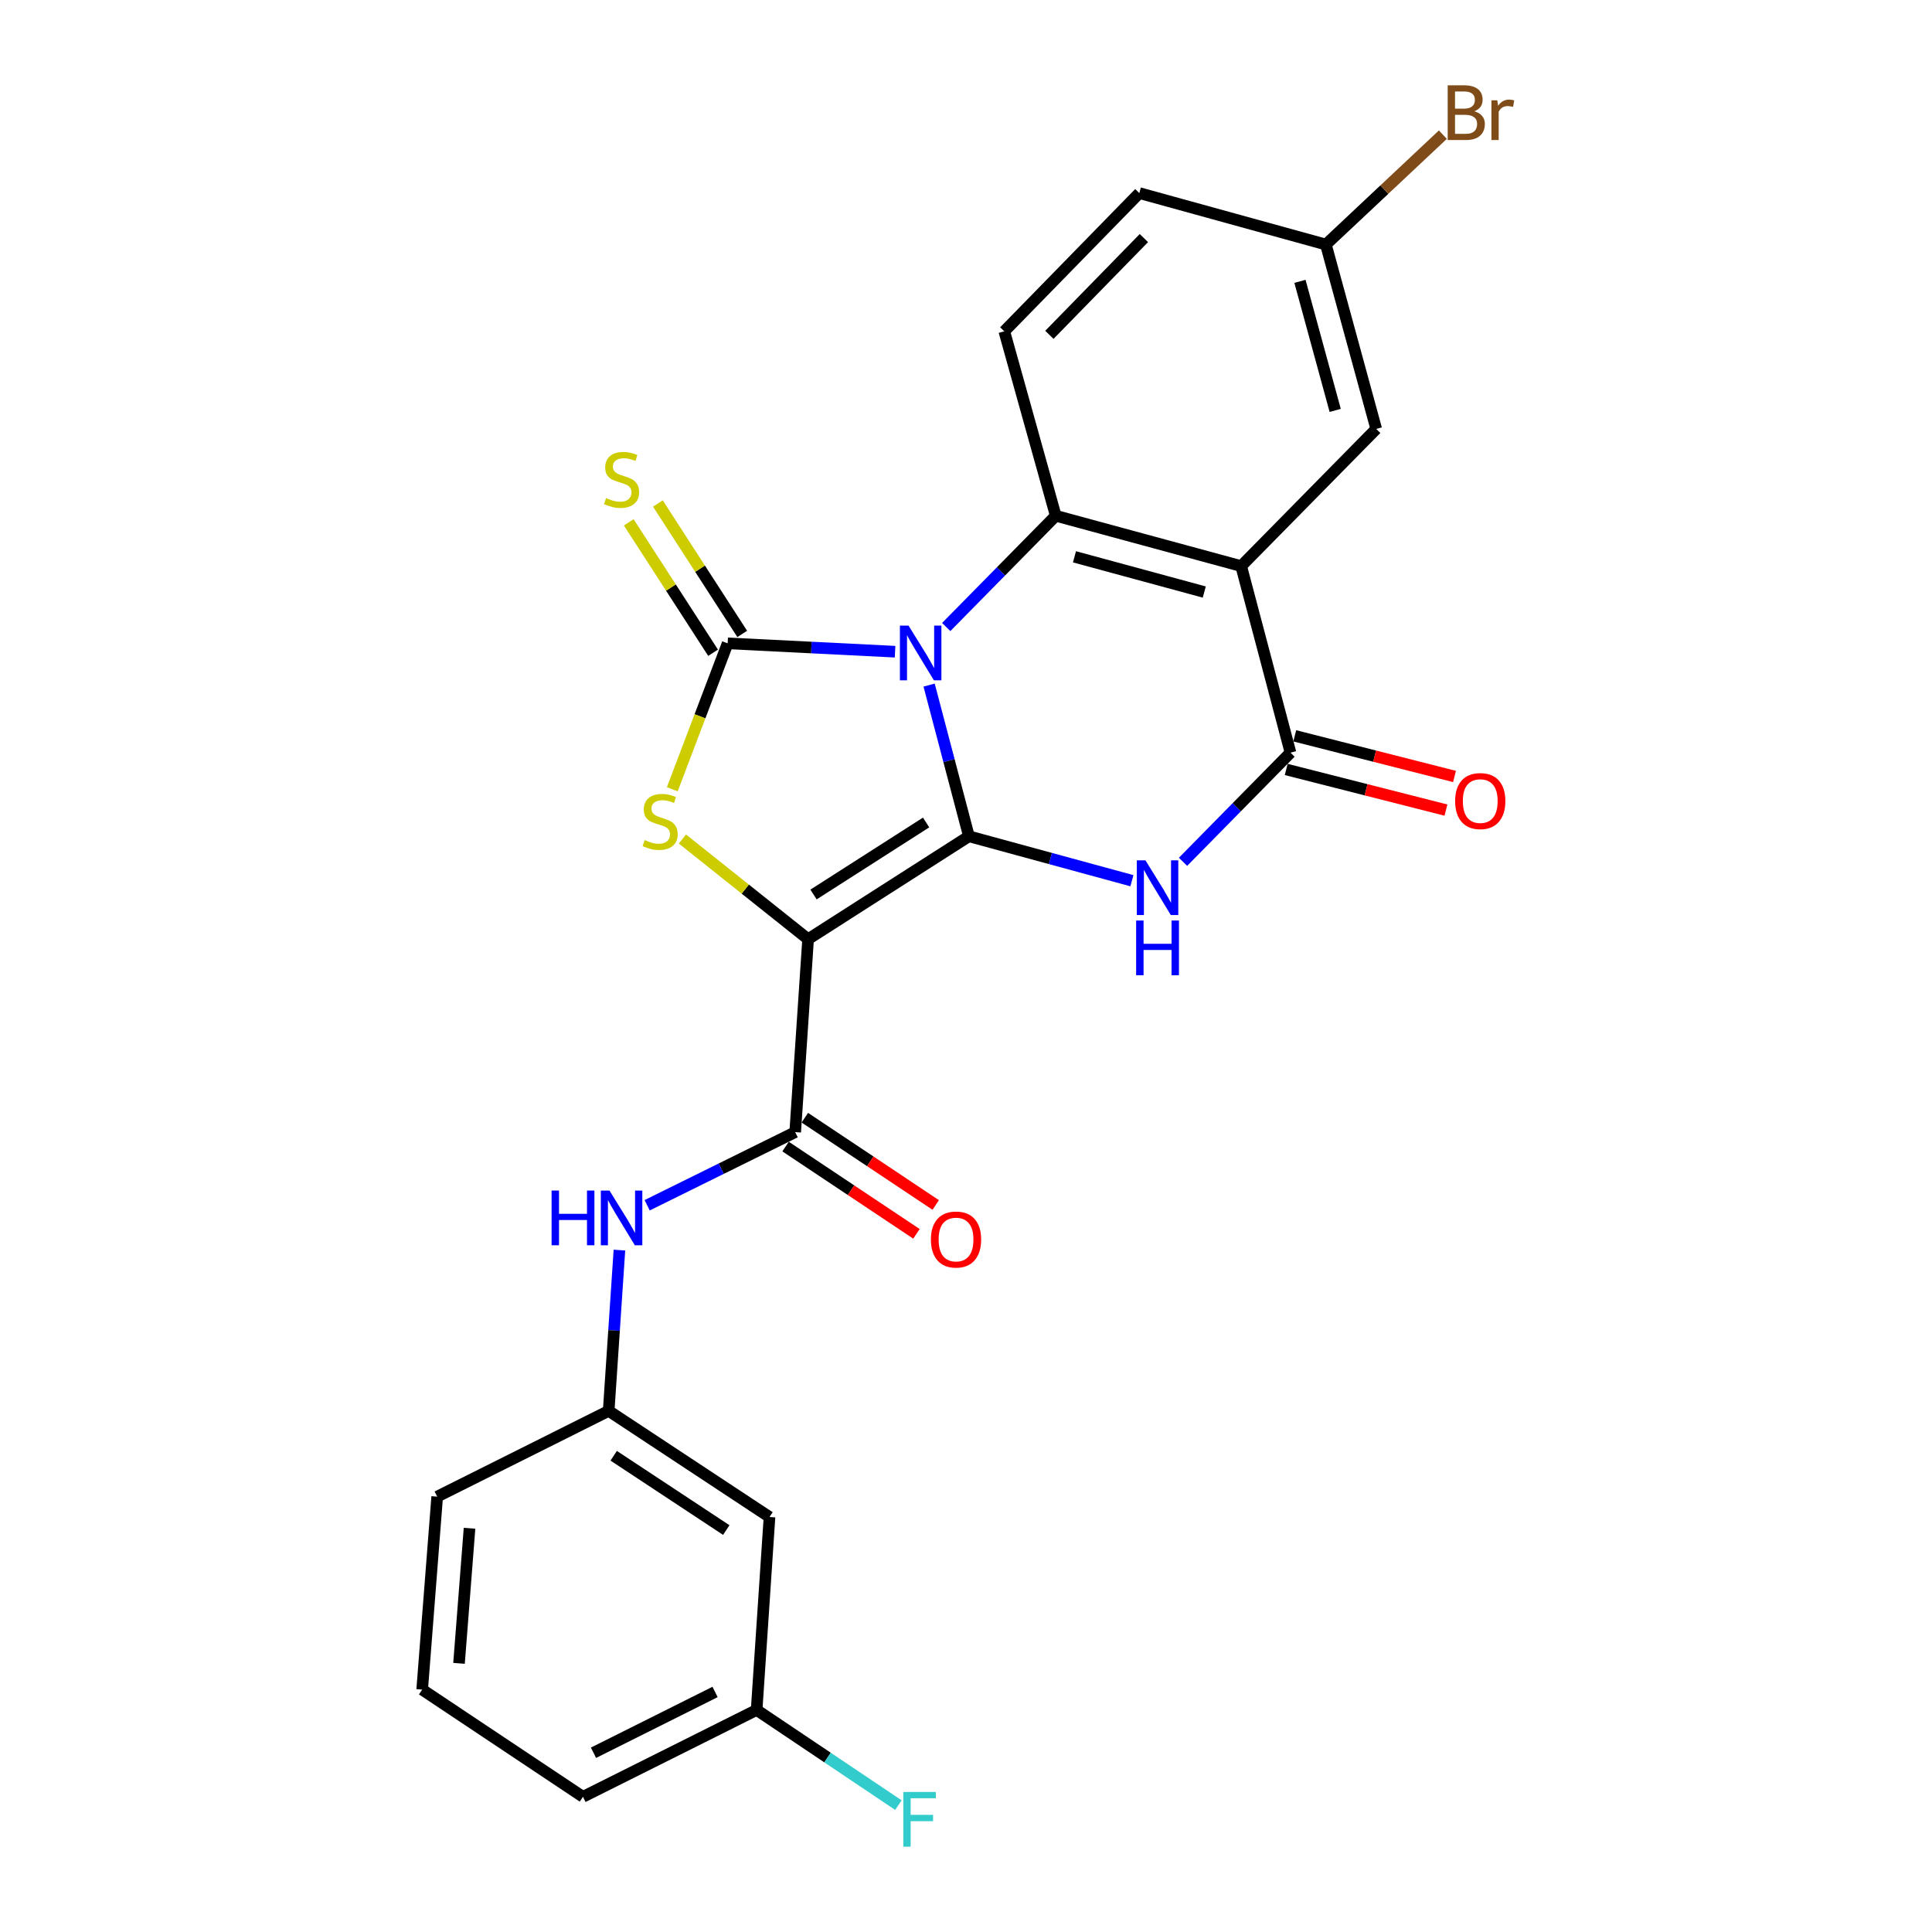 <?xml version='1.0' encoding='iso-8859-1'?>
<svg version='1.1' baseProfile='full'
              xmlns='http://www.w3.org/2000/svg'
                      xmlns:rdkit='http://www.rdkit.org/xml'
                      xmlns:xlink='http://www.w3.org/1999/xlink'
                  xml:space='preserve'
width='1000px' height='1000px' viewBox='0 0 1000 1000'>
<!-- END OF HEADER -->
<rect style='opacity:1.0;fill:#FFFFFF;stroke:none' width='1000' height='1000' x='0' y='0'> </rect>
<path class='bond-0' d='M 480.904,354.595 L 491.209,393.728' style='fill:none;fill-rule:evenodd;stroke:#0000FF;stroke-width:6px;stroke-linecap:butt;stroke-linejoin:miter;stroke-opacity:1' />
<path class='bond-0' d='M 491.209,393.728 L 501.513,432.86' style='fill:none;fill-rule:evenodd;stroke:#000000;stroke-width:6px;stroke-linecap:butt;stroke-linejoin:miter;stroke-opacity:1' />
<path class='bond-2' d='M 463.289,337.321 L 419.961,335.157' style='fill:none;fill-rule:evenodd;stroke:#0000FF;stroke-width:6px;stroke-linecap:butt;stroke-linejoin:miter;stroke-opacity:1' />
<path class='bond-2' d='M 419.961,335.157 L 376.633,332.993' style='fill:none;fill-rule:evenodd;stroke:#000000;stroke-width:6px;stroke-linecap:butt;stroke-linejoin:miter;stroke-opacity:1' />
<path class='bond-5' d='M 489.761,324.543 L 518.107,295.752' style='fill:none;fill-rule:evenodd;stroke:#0000FF;stroke-width:6px;stroke-linecap:butt;stroke-linejoin:miter;stroke-opacity:1' />
<path class='bond-5' d='M 518.107,295.752 L 546.453,266.961' style='fill:none;fill-rule:evenodd;stroke:#000000;stroke-width:6px;stroke-linecap:butt;stroke-linejoin:miter;stroke-opacity:1' />
<path class='bond-1' d='M 501.513,432.86 L 418.269,486.111' style='fill:none;fill-rule:evenodd;stroke:#000000;stroke-width:6px;stroke-linecap:butt;stroke-linejoin:miter;stroke-opacity:1' />
<path class='bond-1' d='M 479.349,425.719 L 421.078,462.994' style='fill:none;fill-rule:evenodd;stroke:#000000;stroke-width:6px;stroke-linecap:butt;stroke-linejoin:miter;stroke-opacity:1' />
<path class='bond-3' d='M 501.513,432.86 L 543.694,444.357' style='fill:none;fill-rule:evenodd;stroke:#000000;stroke-width:6px;stroke-linecap:butt;stroke-linejoin:miter;stroke-opacity:1' />
<path class='bond-3' d='M 543.694,444.357 L 585.875,455.854' style='fill:none;fill-rule:evenodd;stroke:#0000FF;stroke-width:6px;stroke-linecap:butt;stroke-linejoin:miter;stroke-opacity:1' />
<path class='bond-8' d='M 418.269,486.111 L 411.594,585.988' style='fill:none;fill-rule:evenodd;stroke:#000000;stroke-width:6px;stroke-linecap:butt;stroke-linejoin:miter;stroke-opacity:1' />
<path class='bond-25' d='M 418.269,486.111 L 385.744,460.197' style='fill:none;fill-rule:evenodd;stroke:#000000;stroke-width:6px;stroke-linecap:butt;stroke-linejoin:miter;stroke-opacity:1' />
<path class='bond-25' d='M 385.744,460.197 L 353.218,434.282' style='fill:none;fill-rule:evenodd;stroke:#CCCC00;stroke-width:6px;stroke-linecap:butt;stroke-linejoin:miter;stroke-opacity:1' />
<path class='bond-4' d='M 376.633,332.993 L 362.307,370.754' style='fill:none;fill-rule:evenodd;stroke:#000000;stroke-width:6px;stroke-linecap:butt;stroke-linejoin:miter;stroke-opacity:1' />
<path class='bond-4' d='M 362.307,370.754 L 347.982,408.515' style='fill:none;fill-rule:evenodd;stroke:#CCCC00;stroke-width:6px;stroke-linecap:butt;stroke-linejoin:miter;stroke-opacity:1' />
<path class='bond-10' d='M 384.173,328.118 L 362.348,294.361' style='fill:none;fill-rule:evenodd;stroke:#000000;stroke-width:6px;stroke-linecap:butt;stroke-linejoin:miter;stroke-opacity:1' />
<path class='bond-10' d='M 362.348,294.361 L 340.522,260.605' style='fill:none;fill-rule:evenodd;stroke:#CCCC00;stroke-width:6px;stroke-linecap:butt;stroke-linejoin:miter;stroke-opacity:1' />
<path class='bond-10' d='M 369.092,337.869 L 347.266,304.113' style='fill:none;fill-rule:evenodd;stroke:#000000;stroke-width:6px;stroke-linecap:butt;stroke-linejoin:miter;stroke-opacity:1' />
<path class='bond-10' d='M 347.266,304.113 L 325.44,270.357' style='fill:none;fill-rule:evenodd;stroke:#CCCC00;stroke-width:6px;stroke-linecap:butt;stroke-linejoin:miter;stroke-opacity:1' />
<path class='bond-26' d='M 612.337,446.068 L 640.144,417.817' style='fill:none;fill-rule:evenodd;stroke:#0000FF;stroke-width:6px;stroke-linecap:butt;stroke-linejoin:miter;stroke-opacity:1' />
<path class='bond-26' d='M 640.144,417.817 L 667.951,389.567' style='fill:none;fill-rule:evenodd;stroke:#000000;stroke-width:6px;stroke-linecap:butt;stroke-linejoin:miter;stroke-opacity:1' />
<path class='bond-6' d='M 546.453,266.961 L 642.428,293.013' style='fill:none;fill-rule:evenodd;stroke:#000000;stroke-width:6px;stroke-linecap:butt;stroke-linejoin:miter;stroke-opacity:1' />
<path class='bond-6' d='M 556.144,288.201 L 623.327,306.438' style='fill:none;fill-rule:evenodd;stroke:#000000;stroke-width:6px;stroke-linecap:butt;stroke-linejoin:miter;stroke-opacity:1' />
<path class='bond-11' d='M 546.453,266.961 L 519.822,171.494' style='fill:none;fill-rule:evenodd;stroke:#000000;stroke-width:6px;stroke-linecap:butt;stroke-linejoin:miter;stroke-opacity:1' />
<path class='bond-7' d='M 642.428,293.013 L 667.951,389.567' style='fill:none;fill-rule:evenodd;stroke:#000000;stroke-width:6px;stroke-linecap:butt;stroke-linejoin:miter;stroke-opacity:1' />
<path class='bond-12' d='M 642.428,293.013 L 712.332,222.011' style='fill:none;fill-rule:evenodd;stroke:#000000;stroke-width:6px;stroke-linecap:butt;stroke-linejoin:miter;stroke-opacity:1' />
<path class='bond-13' d='M 665.738,398.27 L 707.081,408.786' style='fill:none;fill-rule:evenodd;stroke:#000000;stroke-width:6px;stroke-linecap:butt;stroke-linejoin:miter;stroke-opacity:1' />
<path class='bond-13' d='M 707.081,408.786 L 748.424,419.303' style='fill:none;fill-rule:evenodd;stroke:#FF0000;stroke-width:6px;stroke-linecap:butt;stroke-linejoin:miter;stroke-opacity:1' />
<path class='bond-13' d='M 670.165,380.864 L 711.508,391.38' style='fill:none;fill-rule:evenodd;stroke:#000000;stroke-width:6px;stroke-linecap:butt;stroke-linejoin:miter;stroke-opacity:1' />
<path class='bond-13' d='M 711.508,391.38 L 752.852,401.897' style='fill:none;fill-rule:evenodd;stroke:#FF0000;stroke-width:6px;stroke-linecap:butt;stroke-linejoin:miter;stroke-opacity:1' />
<path class='bond-9' d='M 411.594,585.988 L 373.283,604.916' style='fill:none;fill-rule:evenodd;stroke:#000000;stroke-width:6px;stroke-linecap:butt;stroke-linejoin:miter;stroke-opacity:1' />
<path class='bond-9' d='M 373.283,604.916 L 334.971,623.844' style='fill:none;fill-rule:evenodd;stroke:#0000FF;stroke-width:6px;stroke-linecap:butt;stroke-linejoin:miter;stroke-opacity:1' />
<path class='bond-14' d='M 406.613,593.459 L 440.484,616.044' style='fill:none;fill-rule:evenodd;stroke:#000000;stroke-width:6px;stroke-linecap:butt;stroke-linejoin:miter;stroke-opacity:1' />
<path class='bond-14' d='M 440.484,616.044 L 474.355,638.629' style='fill:none;fill-rule:evenodd;stroke:#FF0000;stroke-width:6px;stroke-linecap:butt;stroke-linejoin:miter;stroke-opacity:1' />
<path class='bond-14' d='M 416.576,578.516 L 450.447,601.101' style='fill:none;fill-rule:evenodd;stroke:#000000;stroke-width:6px;stroke-linecap:butt;stroke-linejoin:miter;stroke-opacity:1' />
<path class='bond-14' d='M 450.447,601.101 L 484.319,623.686' style='fill:none;fill-rule:evenodd;stroke:#FF0000;stroke-width:6px;stroke-linecap:butt;stroke-linejoin:miter;stroke-opacity:1' />
<path class='bond-15' d='M 320.612,647.051 L 317.831,688.658' style='fill:none;fill-rule:evenodd;stroke:#0000FF;stroke-width:6px;stroke-linecap:butt;stroke-linejoin:miter;stroke-opacity:1' />
<path class='bond-15' d='M 317.831,688.658 L 315.05,730.265' style='fill:none;fill-rule:evenodd;stroke:#000000;stroke-width:6px;stroke-linecap:butt;stroke-linejoin:miter;stroke-opacity:1' />
<path class='bond-18' d='M 519.822,171.494 L 589.716,99.944' style='fill:none;fill-rule:evenodd;stroke:#000000;stroke-width:6px;stroke-linecap:butt;stroke-linejoin:miter;stroke-opacity:1' />
<path class='bond-18' d='M 543.154,173.312 L 592.08,123.227' style='fill:none;fill-rule:evenodd;stroke:#000000;stroke-width:6px;stroke-linecap:butt;stroke-linejoin:miter;stroke-opacity:1' />
<path class='bond-27' d='M 712.332,222.011 L 686.27,126.575' style='fill:none;fill-rule:evenodd;stroke:#000000;stroke-width:6px;stroke-linecap:butt;stroke-linejoin:miter;stroke-opacity:1' />
<path class='bond-27' d='M 691.097,212.427 L 672.854,145.621' style='fill:none;fill-rule:evenodd;stroke:#000000;stroke-width:6px;stroke-linecap:butt;stroke-linejoin:miter;stroke-opacity:1' />
<path class='bond-16' d='M 315.05,730.265 L 398.294,785.203' style='fill:none;fill-rule:evenodd;stroke:#000000;stroke-width:6px;stroke-linecap:butt;stroke-linejoin:miter;stroke-opacity:1' />
<path class='bond-16' d='M 317.644,753.496 L 375.915,791.952' style='fill:none;fill-rule:evenodd;stroke:#000000;stroke-width:6px;stroke-linecap:butt;stroke-linejoin:miter;stroke-opacity:1' />
<path class='bond-23' d='M 315.05,730.265 L 226.289,774.656' style='fill:none;fill-rule:evenodd;stroke:#000000;stroke-width:6px;stroke-linecap:butt;stroke-linejoin:miter;stroke-opacity:1' />
<path class='bond-19' d='M 398.294,785.203 L 391.629,885.069' style='fill:none;fill-rule:evenodd;stroke:#000000;stroke-width:6px;stroke-linecap:butt;stroke-linejoin:miter;stroke-opacity:1' />
<path class='bond-17' d='M 686.27,126.575 L 589.716,99.944' style='fill:none;fill-rule:evenodd;stroke:#000000;stroke-width:6px;stroke-linecap:butt;stroke-linejoin:miter;stroke-opacity:1' />
<path class='bond-20' d='M 686.27,126.575 L 716.548,98.135' style='fill:none;fill-rule:evenodd;stroke:#000000;stroke-width:6px;stroke-linecap:butt;stroke-linejoin:miter;stroke-opacity:1' />
<path class='bond-20' d='M 716.548,98.135 L 746.826,69.695' style='fill:none;fill-rule:evenodd;stroke:#7F4C19;stroke-width:6px;stroke-linecap:butt;stroke-linejoin:miter;stroke-opacity:1' />
<path class='bond-21' d='M 391.629,885.069 L 428.32,909.698' style='fill:none;fill-rule:evenodd;stroke:#000000;stroke-width:6px;stroke-linecap:butt;stroke-linejoin:miter;stroke-opacity:1' />
<path class='bond-21' d='M 428.32,909.698 L 465.011,934.326' style='fill:none;fill-rule:evenodd;stroke:#33CCCC;stroke-width:6px;stroke-linecap:butt;stroke-linejoin:miter;stroke-opacity:1' />
<path class='bond-28' d='M 391.629,885.069 L 301.74,930.029' style='fill:none;fill-rule:evenodd;stroke:#000000;stroke-width:6px;stroke-linecap:butt;stroke-linejoin:miter;stroke-opacity:1' />
<path class='bond-28' d='M 370.112,875.751 L 307.189,907.222' style='fill:none;fill-rule:evenodd;stroke:#000000;stroke-width:6px;stroke-linecap:butt;stroke-linejoin:miter;stroke-opacity:1' />
<path class='bond-22' d='M 218.516,874.533 L 226.289,774.656' style='fill:none;fill-rule:evenodd;stroke:#000000;stroke-width:6px;stroke-linecap:butt;stroke-linejoin:miter;stroke-opacity:1' />
<path class='bond-22' d='M 237.588,860.945 L 243.028,791.031' style='fill:none;fill-rule:evenodd;stroke:#000000;stroke-width:6px;stroke-linecap:butt;stroke-linejoin:miter;stroke-opacity:1' />
<path class='bond-24' d='M 218.516,874.533 L 301.74,930.029' style='fill:none;fill-rule:evenodd;stroke:#000000;stroke-width:6px;stroke-linecap:butt;stroke-linejoin:miter;stroke-opacity:1' />
<path  class='atom-0' d='M 470.269 323.822
L 479.549 338.822
Q 480.469 340.302, 481.949 342.982
Q 483.429 345.662, 483.509 345.822
L 483.509 323.822
L 487.269 323.822
L 487.269 352.142
L 483.389 352.142
L 473.429 335.742
Q 472.269 333.822, 471.029 331.622
Q 469.829 329.422, 469.469 328.742
L 469.469 352.142
L 465.789 352.142
L 465.789 323.822
L 470.269 323.822
' fill='#0000FF'/>
<path  class='atom-4' d='M 592.885 445.311
L 602.165 460.311
Q 603.085 461.791, 604.565 464.471
Q 606.045 467.151, 606.125 467.311
L 606.125 445.311
L 609.885 445.311
L 609.885 473.631
L 606.005 473.631
L 596.045 457.231
Q 594.885 455.311, 593.645 453.111
Q 592.445 450.911, 592.085 450.231
L 592.085 473.631
L 588.405 473.631
L 588.405 445.311
L 592.885 445.311
' fill='#0000FF'/>
<path  class='atom-4' d='M 588.065 476.463
L 591.905 476.463
L 591.905 488.503
L 606.385 488.503
L 606.385 476.463
L 610.225 476.463
L 610.225 504.783
L 606.385 504.783
L 606.385 491.703
L 591.905 491.703
L 591.905 504.783
L 588.065 504.783
L 588.065 476.463
' fill='#0000FF'/>
<path  class='atom-5' d='M 333.691 434.817
Q 334.011 434.937, 335.331 435.497
Q 336.651 436.057, 338.091 436.417
Q 339.571 436.737, 341.011 436.737
Q 343.691 436.737, 345.251 435.457
Q 346.811 434.137, 346.811 431.857
Q 346.811 430.297, 346.011 429.337
Q 345.251 428.377, 344.051 427.857
Q 342.851 427.337, 340.851 426.737
Q 338.331 425.977, 336.811 425.257
Q 335.331 424.537, 334.251 423.017
Q 333.211 421.497, 333.211 418.937
Q 333.211 415.377, 335.611 413.177
Q 338.051 410.977, 342.851 410.977
Q 346.131 410.977, 349.851 412.537
L 348.931 415.617
Q 345.531 414.217, 342.971 414.217
Q 340.211 414.217, 338.691 415.377
Q 337.171 416.497, 337.211 418.457
Q 337.211 419.977, 337.971 420.897
Q 338.771 421.817, 339.891 422.337
Q 341.051 422.857, 342.971 423.457
Q 345.531 424.257, 347.051 425.057
Q 348.571 425.857, 349.651 427.497
Q 350.771 429.097, 350.771 431.857
Q 350.771 435.777, 348.131 437.897
Q 345.531 439.977, 341.171 439.977
Q 338.651 439.977, 336.731 439.417
Q 334.851 438.897, 332.611 437.977
L 333.691 434.817
' fill='#CCCC00'/>
<path  class='atom-10' d='M 285.505 616.229
L 289.345 616.229
L 289.345 628.269
L 303.825 628.269
L 303.825 616.229
L 307.665 616.229
L 307.665 644.549
L 303.825 644.549
L 303.825 631.469
L 289.345 631.469
L 289.345 644.549
L 285.505 644.549
L 285.505 616.229
' fill='#0000FF'/>
<path  class='atom-10' d='M 315.465 616.229
L 324.745 631.229
Q 325.665 632.709, 327.145 635.389
Q 328.625 638.069, 328.705 638.229
L 328.705 616.229
L 332.465 616.229
L 332.465 644.549
L 328.585 644.549
L 318.625 628.149
Q 317.465 626.229, 316.225 624.029
Q 315.025 621.829, 314.665 621.149
L 314.665 644.549
L 310.985 644.549
L 310.985 616.229
L 315.465 616.229
' fill='#0000FF'/>
<path  class='atom-11' d='M 313.725 257.793
Q 314.045 257.913, 315.365 258.473
Q 316.685 259.033, 318.125 259.393
Q 319.605 259.713, 321.045 259.713
Q 323.725 259.713, 325.285 258.433
Q 326.845 257.113, 326.845 254.833
Q 326.845 253.273, 326.045 252.313
Q 325.285 251.353, 324.085 250.833
Q 322.885 250.313, 320.885 249.713
Q 318.365 248.953, 316.845 248.233
Q 315.365 247.513, 314.285 245.993
Q 313.245 244.473, 313.245 241.913
Q 313.245 238.353, 315.645 236.153
Q 318.085 233.953, 322.885 233.953
Q 326.165 233.953, 329.885 235.513
L 328.965 238.593
Q 325.565 237.193, 323.005 237.193
Q 320.245 237.193, 318.725 238.353
Q 317.205 239.473, 317.245 241.433
Q 317.245 242.953, 318.005 243.873
Q 318.805 244.793, 319.925 245.313
Q 321.085 245.833, 323.005 246.433
Q 325.565 247.233, 327.085 248.033
Q 328.605 248.833, 329.685 250.473
Q 330.805 252.073, 330.805 254.833
Q 330.805 258.753, 328.165 260.873
Q 325.565 262.953, 321.205 262.953
Q 318.685 262.953, 316.765 262.393
Q 314.885 261.873, 312.645 260.953
L 313.725 257.793
' fill='#CCCC00'/>
<path  class='atom-14' d='M 753.172 414.631
Q 753.172 407.831, 756.532 404.031
Q 759.892 400.231, 766.172 400.231
Q 772.452 400.231, 775.812 404.031
Q 779.172 407.831, 779.172 414.631
Q 779.172 421.511, 775.772 425.431
Q 772.372 429.311, 766.172 429.311
Q 759.932 429.311, 756.532 425.431
Q 753.172 421.551, 753.172 414.631
M 766.172 426.111
Q 770.492 426.111, 772.812 423.231
Q 775.172 420.311, 775.172 414.631
Q 775.172 409.071, 772.812 406.271
Q 770.492 403.431, 766.172 403.431
Q 761.852 403.431, 759.492 406.231
Q 757.172 409.031, 757.172 414.631
Q 757.172 420.351, 759.492 423.231
Q 761.852 426.111, 766.172 426.111
' fill='#FF0000'/>
<path  class='atom-15' d='M 481.838 641.574
Q 481.838 634.774, 485.198 630.974
Q 488.558 627.174, 494.838 627.174
Q 501.118 627.174, 504.478 630.974
Q 507.838 634.774, 507.838 641.574
Q 507.838 648.454, 504.438 652.374
Q 501.038 656.254, 494.838 656.254
Q 488.598 656.254, 485.198 652.374
Q 481.838 648.494, 481.838 641.574
M 494.838 653.054
Q 499.158 653.054, 501.478 650.174
Q 503.838 647.254, 503.838 641.574
Q 503.838 636.014, 501.478 633.214
Q 499.158 630.374, 494.838 630.374
Q 490.518 630.374, 488.158 633.174
Q 485.838 635.974, 485.838 641.574
Q 485.838 647.294, 488.158 650.174
Q 490.518 653.054, 494.838 653.054
' fill='#FF0000'/>
<path  class='atom-21' d='M 763.078 57.597
Q 765.798 58.357, 767.158 60.037
Q 768.558 61.677, 768.558 64.117
Q 768.558 68.037, 766.038 70.277
Q 763.558 72.477, 758.838 72.477
L 749.318 72.477
L 749.318 44.157
L 757.678 44.157
Q 762.518 44.157, 764.958 46.117
Q 767.398 48.077, 767.398 51.677
Q 767.398 55.957, 763.078 57.597
M 753.118 47.357
L 753.118 56.237
L 757.678 56.237
Q 760.478 56.237, 761.918 55.117
Q 763.398 53.957, 763.398 51.677
Q 763.398 47.357, 757.678 47.357
L 753.118 47.357
M 758.838 69.277
Q 761.598 69.277, 763.078 67.957
Q 764.558 66.637, 764.558 64.117
Q 764.558 61.797, 762.918 60.637
Q 761.318 59.437, 758.238 59.437
L 753.118 59.437
L 753.118 69.277
L 758.838 69.277
' fill='#7F4C19'/>
<path  class='atom-21' d='M 774.998 51.917
L 775.438 54.757
Q 777.598 51.557, 781.118 51.557
Q 782.238 51.557, 783.758 51.957
L 783.158 55.317
Q 781.438 54.917, 780.478 54.917
Q 778.798 54.917, 777.678 55.597
Q 776.598 56.237, 775.718 57.797
L 775.718 72.477
L 771.958 72.477
L 771.958 51.917
L 774.998 51.917
' fill='#7F4C19'/>
<path  class='atom-22' d='M 467.55 927.523
L 484.39 927.523
L 484.39 930.763
L 471.35 930.763
L 471.35 939.363
L 482.95 939.363
L 482.95 942.643
L 471.35 942.643
L 471.35 955.843
L 467.55 955.843
L 467.55 927.523
' fill='#33CCCC'/>
</svg>

